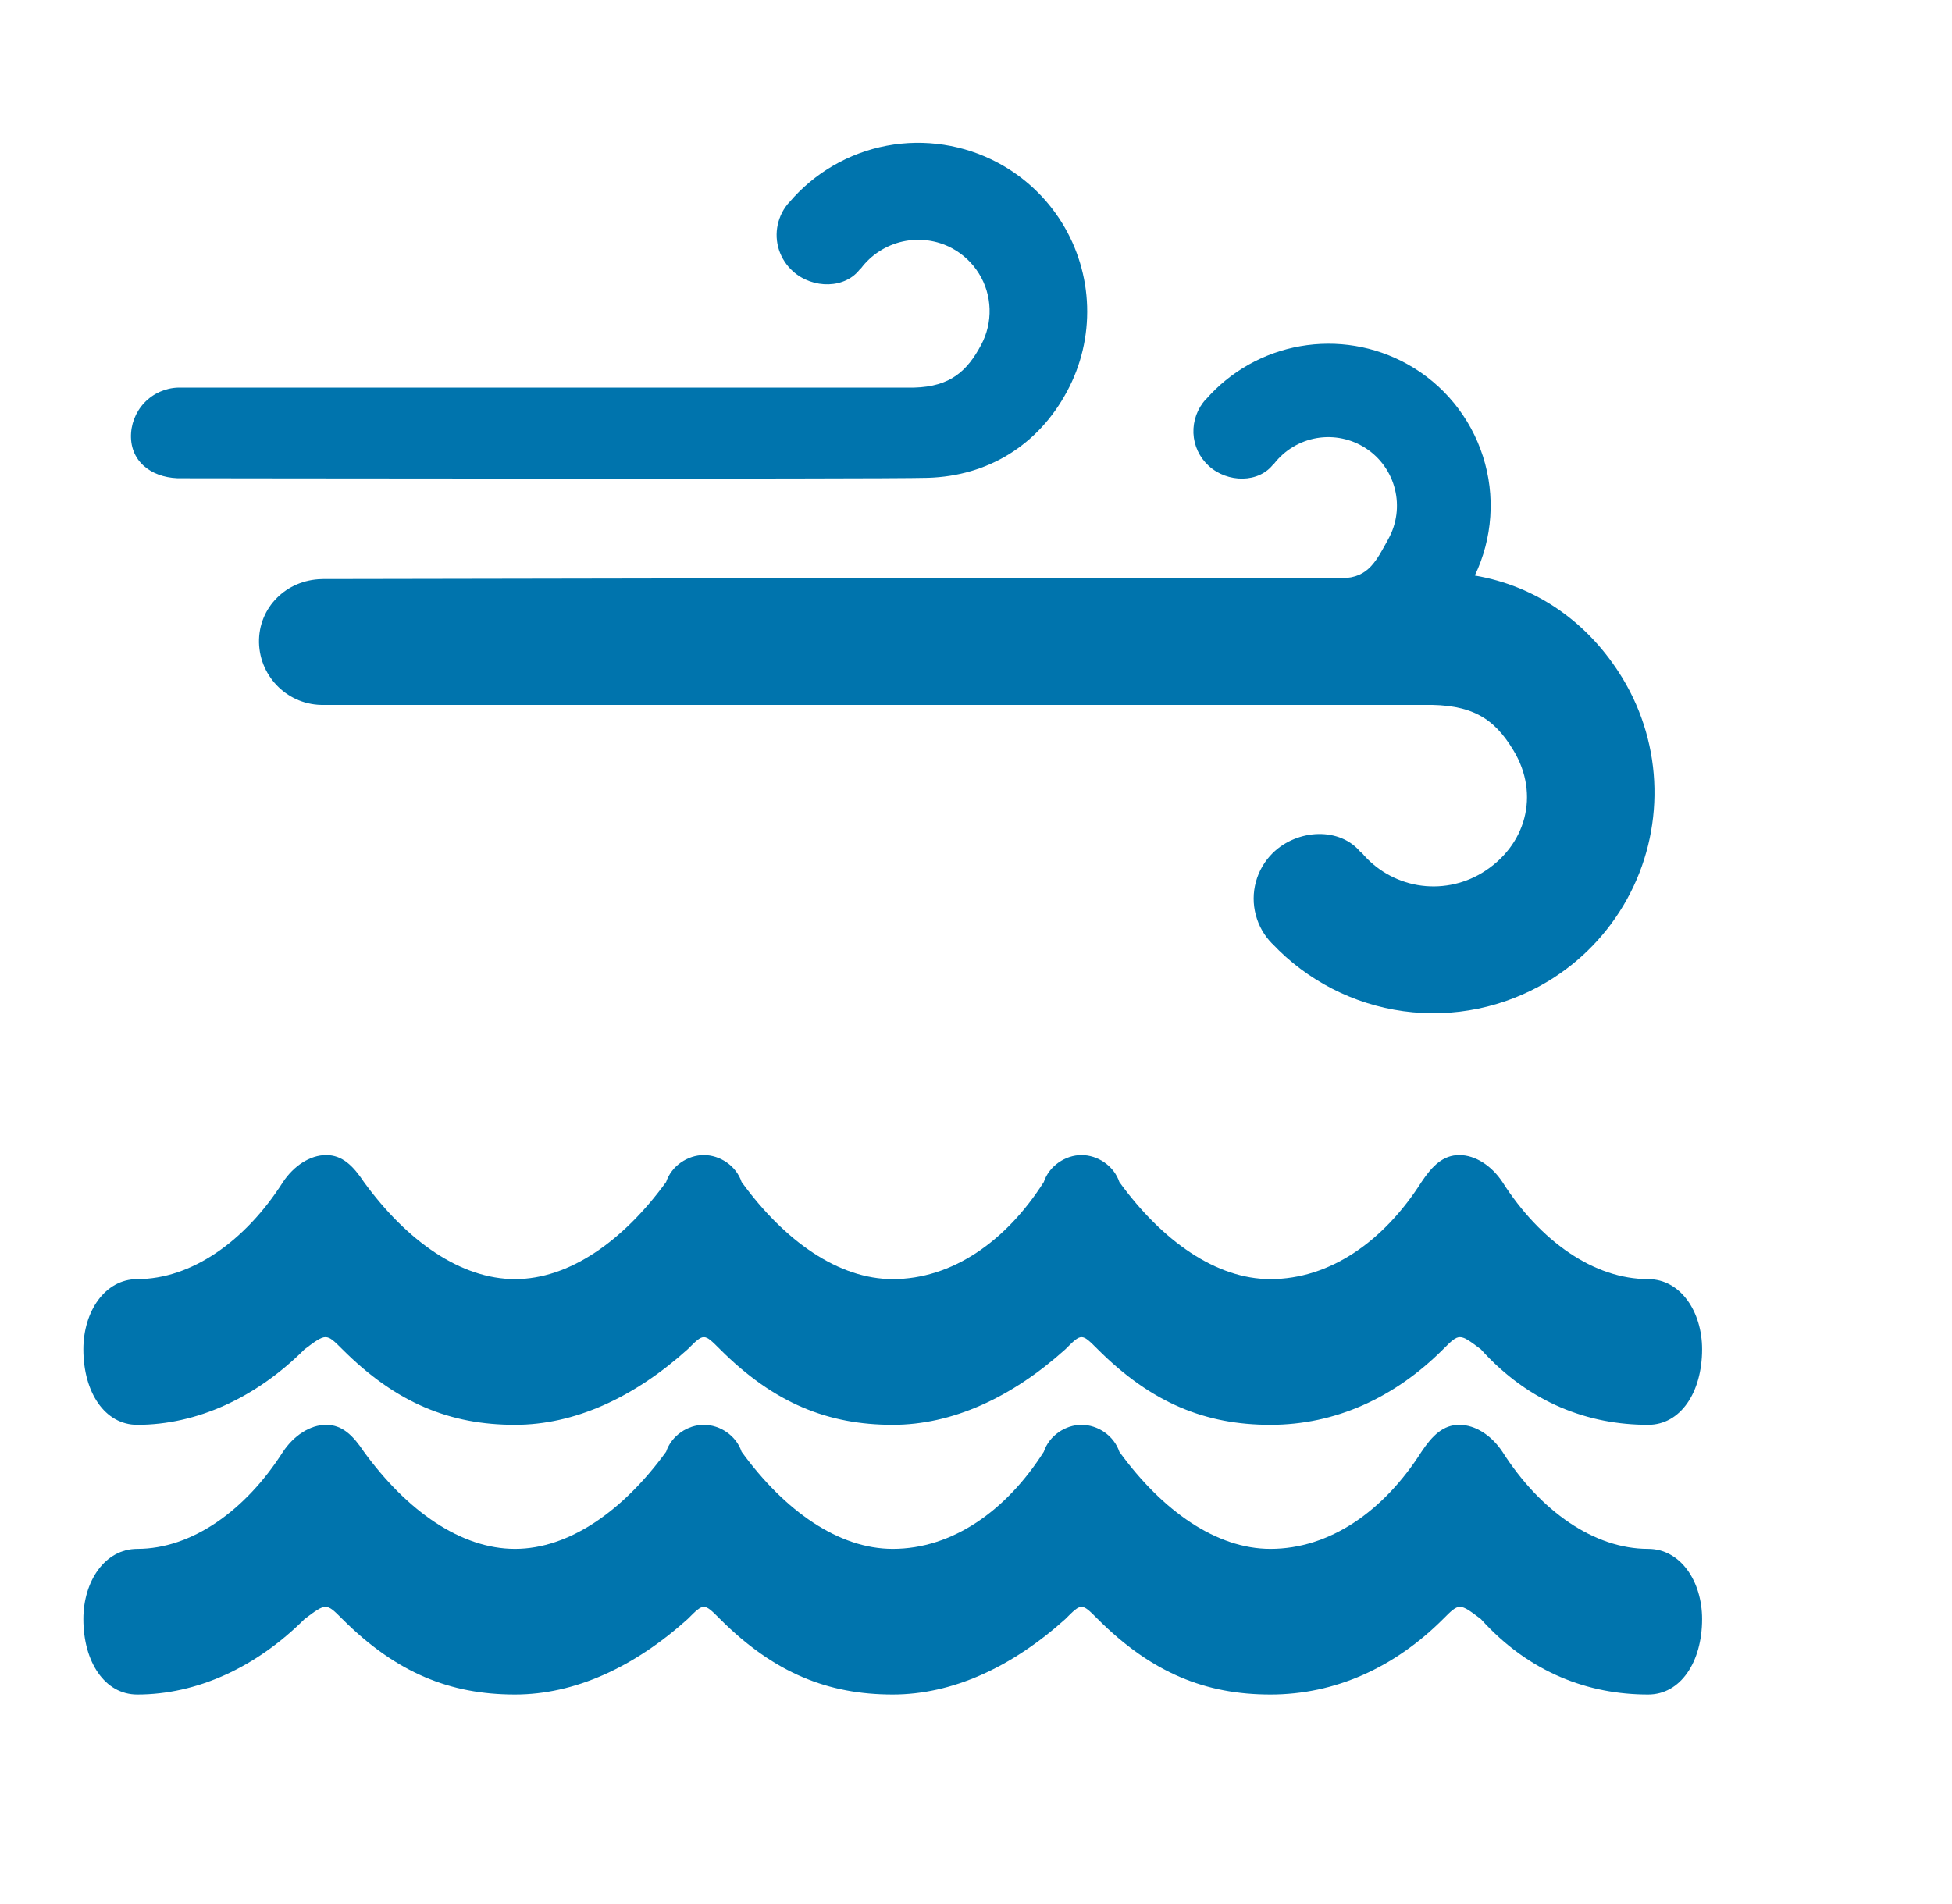 <svg width="41" height="40" viewBox="0 0 41 40" fill="none" xmlns="http://www.w3.org/2000/svg">
    <path fill-rule="evenodd" clip-rule="evenodd" d="M2.884 29.933C4.131 29.933 5.377 29.366 6.397 28.346C6.851 28.006 6.851 28.006 7.191 28.346C8.324 29.479 9.457 29.933 10.817 29.933C12.064 29.933 13.311 29.366 14.444 28.346C14.784 28.006 14.784 28.006 15.124 28.346C16.257 29.479 17.391 29.933 18.751 29.933C19.997 29.933 21.244 29.366 22.377 28.346C22.717 28.006 22.717 28.006 23.057 28.346C24.191 29.479 25.324 29.933 26.684 29.933C28.044 29.933 29.291 29.366 30.311 28.346C30.651 28.006 30.651 28.006 31.104 28.346C32.124 29.479 33.371 29.933 34.617 29.933C35.297 29.933 35.751 29.253 35.751 28.346C35.751 27.552 35.297 26.872 34.617 26.872C33.484 26.872 32.351 26.079 31.557 24.832C31.331 24.492 30.991 24.266 30.651 24.266C30.311 24.266 30.084 24.492 29.857 24.832C29.064 26.079 27.931 26.872 26.684 26.872C25.551 26.872 24.417 26.079 23.511 24.832C23.397 24.492 23.057 24.266 22.717 24.266C22.377 24.266 22.037 24.492 21.924 24.832C21.131 26.079 19.997 26.872 18.751 26.872C17.617 26.872 16.484 26.079 15.577 24.832C15.464 24.492 15.124 24.266 14.784 24.266C14.444 24.266 14.104 24.492 13.991 24.832C13.084 26.079 11.951 26.872 10.817 26.872C9.684 26.872 8.551 26.079 7.644 24.832C7.417 24.492 7.191 24.266 6.851 24.266C6.511 24.266 6.171 24.492 5.944 24.832C5.151 26.079 4.017 26.872 2.884 26.872C2.204 26.872 1.751 27.552 1.751 28.346C1.751 29.253 2.204 29.933 2.884 29.933ZM2.884 35.599C4.131 35.599 5.377 35.032 6.397 34.013C6.851 33.672 6.851 33.672 7.191 34.013C8.324 35.146 9.457 35.599 10.817 35.599C12.064 35.599 13.311 35.032 14.444 34.013C14.784 33.672 14.784 33.672 15.124 34.013C16.257 35.146 17.391 35.599 18.751 35.599C19.997 35.599 21.244 35.032 22.377 34.013C22.717 33.672 22.717 33.672 23.057 34.013C24.191 35.146 25.324 35.599 26.684 35.599C28.044 35.599 29.291 35.032 30.311 34.013C30.651 33.672 30.651 33.672 31.104 34.013C32.124 35.146 33.371 35.599 34.617 35.599C35.297 35.599 35.751 34.919 35.751 34.013C35.751 33.219 35.297 32.539 34.617 32.539C33.484 32.539 32.351 31.746 31.557 30.499C31.331 30.159 30.991 29.933 30.651 29.933C30.311 29.933 30.084 30.159 29.857 30.499C29.064 31.746 27.931 32.539 26.684 32.539C25.551 32.539 24.417 31.746 23.511 30.499C23.397 30.159 23.057 29.933 22.717 29.933C22.377 29.933 22.037 30.159 21.924 30.499C21.131 31.746 19.997 32.539 18.751 32.539C17.617 32.539 16.484 31.746 15.577 30.499C15.464 30.159 15.124 29.933 14.784 29.933C14.444 29.933 14.104 30.159 13.991 30.499C13.084 31.746 11.951 32.539 10.817 32.539C9.684 32.539 8.551 31.746 7.644 30.499C7.417 30.159 7.191 29.933 6.851 29.933C6.511 29.933 6.171 30.159 5.944 30.499C5.151 31.746 4.017 32.539 2.884 32.539C2.204 32.539 1.751 33.219 1.751 34.013C1.751 34.919 2.204 35.599 2.884 35.599Z" fill="#0074AD"/>
    <path fill-rule="evenodd" clip-rule="evenodd" d="M6.755 12.166C6.014 12.182 5.426 12.762 5.44 13.5C5.458 14.238 6.068 14.825 6.806 14.809H29.896C30.913 14.788 31.382 15.088 31.788 15.763C32.352 16.692 32.054 17.78 31.122 18.342C30.719 18.583 30.242 18.673 29.779 18.594C29.315 18.514 28.896 18.27 28.596 17.908L28.589 17.915C28.153 17.366 27.247 17.412 26.73 17.924C26.562 18.091 26.441 18.298 26.379 18.526C26.317 18.754 26.316 18.994 26.377 19.222C26.437 19.451 26.556 19.659 26.723 19.827H26.725C27.454 20.599 28.426 21.099 29.477 21.243C30.53 21.387 31.6 21.166 32.51 20.618C33.207 20.198 33.781 19.602 34.174 18.89C34.568 18.178 34.766 17.374 34.75 16.56C34.735 15.747 34.504 14.951 34.084 14.255C33.368 13.073 32.264 12.309 30.977 12.091C31.351 11.31 31.413 10.413 31.148 9.587C30.884 8.761 30.314 8.066 29.555 7.647C28.872 7.269 28.08 7.138 27.311 7.273C26.542 7.408 25.843 7.802 25.329 8.39H25.326C25.149 8.583 25.057 8.839 25.067 9.1C25.078 9.362 25.194 9.609 25.387 9.786C25.78 10.147 26.446 10.156 26.753 9.742L26.757 9.747C26.978 9.459 27.3 9.265 27.659 9.203C28.017 9.143 28.385 9.219 28.689 9.418C28.994 9.617 29.211 9.923 29.299 10.277C29.387 10.629 29.338 11.002 29.163 11.32C28.919 11.76 28.751 12.146 28.186 12.145C23.633 12.13 6.755 12.165 6.755 12.165V12.166Z" fill="#0074AD"/>
    <path fill-rule="evenodd" clip-rule="evenodd" d="M19.197 8.143C19.974 8.123 20.321 7.782 20.607 7.247C20.732 7.015 20.793 6.754 20.785 6.49C20.777 6.227 20.701 5.97 20.561 5.746C20.422 5.522 20.227 5.339 19.994 5.214C19.677 5.045 19.31 4.996 18.959 5.074C18.608 5.153 18.296 5.354 18.081 5.642L18.076 5.637C17.764 6.074 17.07 6.074 16.656 5.7C16.521 5.58 16.421 5.426 16.363 5.254C16.307 5.083 16.297 4.9 16.335 4.723C16.373 4.546 16.456 4.382 16.577 4.249L16.578 4.25C17.105 3.631 17.828 3.212 18.625 3.061C19.423 2.911 20.249 3.038 20.965 3.422C21.514 3.716 21.976 4.149 22.304 4.678C22.632 5.208 22.815 5.813 22.834 6.436C22.853 7.058 22.708 7.675 22.412 8.223C21.806 9.354 20.749 10 19.491 10.038C18.41 10.069 3.825 10.047 3.825 10.047C3.261 10.063 2.768 9.758 2.751 9.193C2.744 8.922 2.845 8.659 3.03 8.463C3.216 8.266 3.472 8.151 3.743 8.143H19.197Z" fill="#0074AD"/>
</svg>
